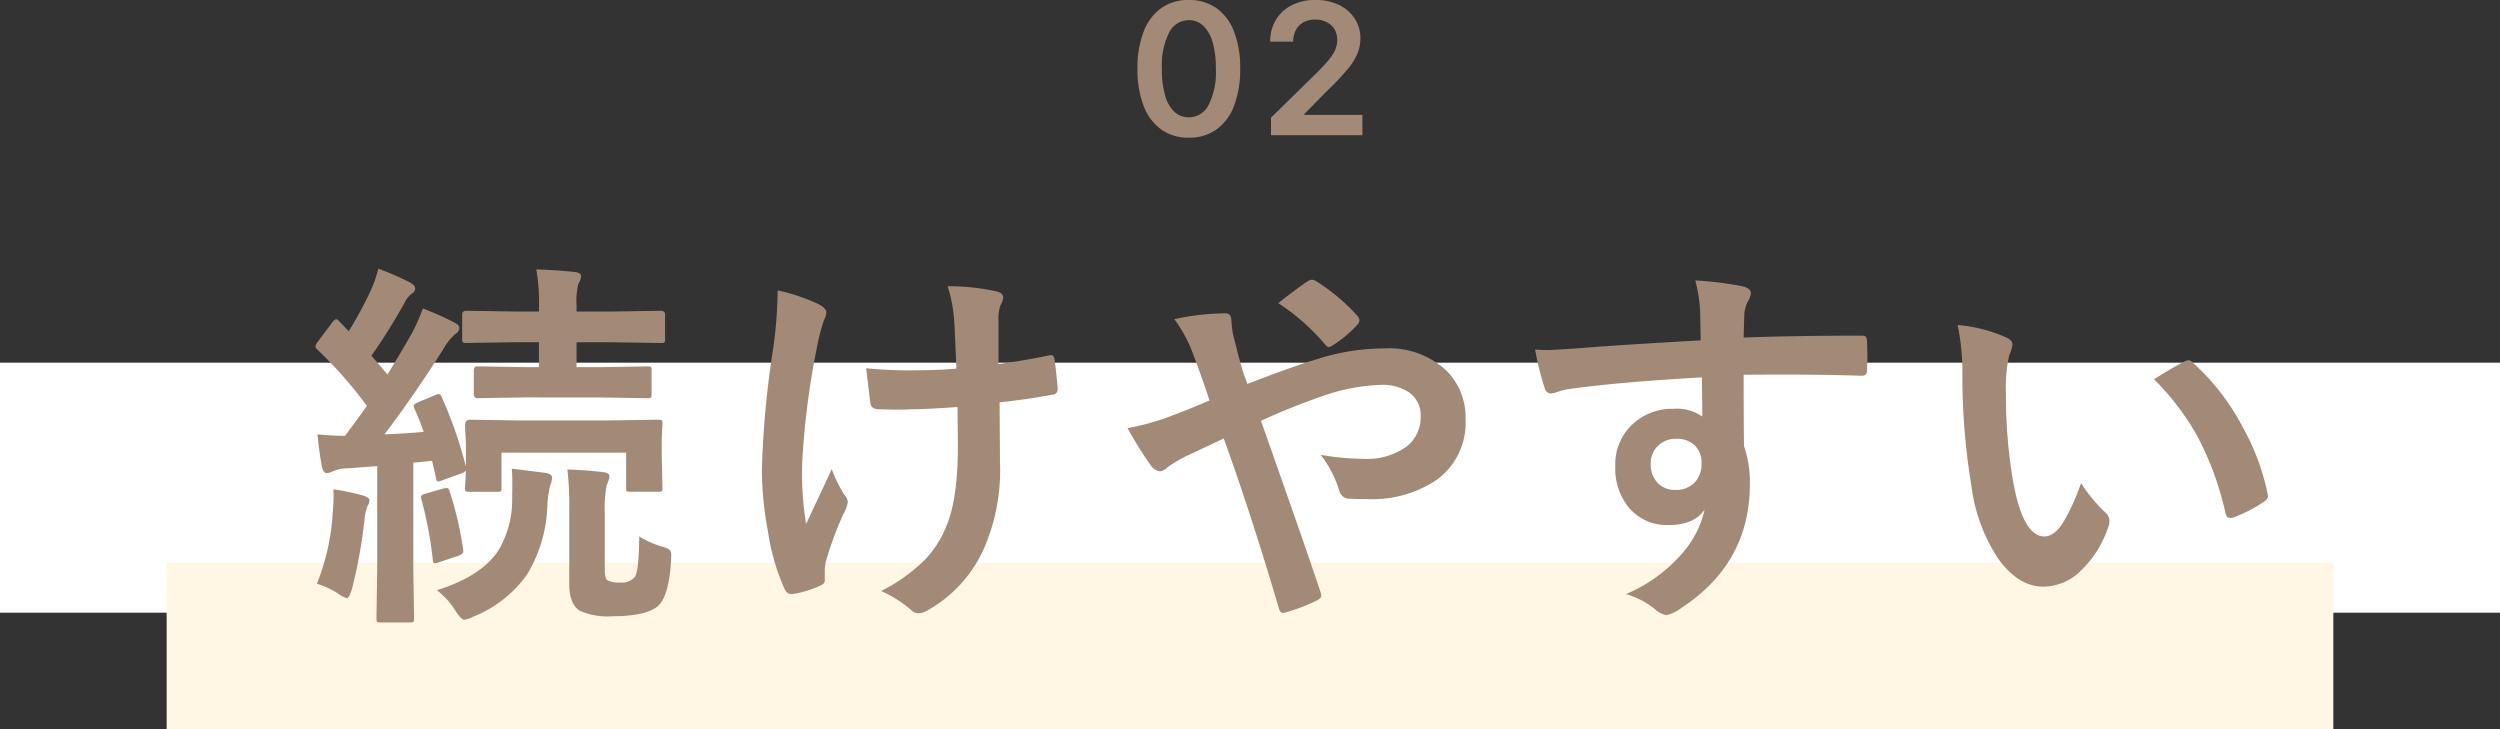 <svg xmlns="http://www.w3.org/2000/svg" width="300" height="87.522" viewBox="0 0 300 87.522">
  <rect x="0" y="0" width="300" height="87.522" fill="#333333" stroke="none"/>
  <g id="グループ_2" data-name="グループ 2" transform="translate(0 87.522)">
    <path id="パス_10" data-name="パス 10" d="M0-14H300V-44H0Z" fill="#fff" fill-rule="evenodd"/>
    <path id="パス_11" data-name="パス 11" d="M20,0H280V-20H20Z" fill="#fff6e4" fill-rule="evenodd"/>
    <path id="パス_12" data-name="パス 12" d="M38.1-35.406a30.309,30.309,0,0,0,3.3.18q1.37-1.8,2.628-3.594a52.73,52.73,0,0,0-5.952-6.761.62.62,0,0,1-.225-.4,1.94,1.94,0,0,1,.337-.606l1.685-2.246q.314-.382.472-.382t.359.247l1.146,1.191a47.1,47.1,0,0,0,2.718-5.054,14.643,14.643,0,0,0,.831-2.448,33.278,33.278,0,0,1,3.818,1.662q.606.337.606.719a.711.711,0,0,1-.4.606,2.946,2.946,0,0,0-.876,1.1,70.265,70.265,0,0,1-3.976,6.356L46.5-42.593q1.415-2.291,2.965-5.009a23.461,23.461,0,0,0,1.28-2.9,33.412,33.412,0,0,1,3.818,1.707q.562.292.562.629a.888.888,0,0,1-.517.741,7.579,7.579,0,0,0-1.415,1.8Q49.846-40.3,46.14-35.406q2.291-.068,4.694-.292a28.915,28.915,0,0,0-1.1-2.785.85.85,0,0,1-.09-.314q0-.247.562-.472l2.111-.876a.7.7,0,0,1,.292-.09q.247,0,.4.359a52.5,52.5,0,0,1,2.9,8.333v-2.763L55.8-36.417q0-.741.561-.741l5.93.09H72.959l6.019-.09q.382,0,.449.09a.839.839,0,0,1,.067.427l-.09,1.819V-33.2l.09,4.178a.731.731,0,0,1-.079.438A.674.674,0,0,1,79-28.51H75.631q-.382,0-.449-.09a1.1,1.1,0,0,1-.045-.427V-33.2H60.178v4.178q0,.382-.09.449a.774.774,0,0,1-.4.067H56.36a.819.819,0,0,1-.494-.09.838.838,0,0,1-.067-.427q0-.045.045-.607.022-.606.067-1.415a1.245,1.245,0,0,1-.562.337L53.1-29.9a2.278,2.278,0,0,1-.539.157q-.2,0-.247-.472l-.472-2.021q-1.617.2-2.246.225v12.645l.09,6.042q0,.359-.09.427a.839.839,0,0,1-.427.067h-3.5q-.359,0-.427-.09a.773.773,0,0,1-.067-.4l.09-6.042V-31.587l-3.639.269a4.481,4.481,0,0,0-1.752.382,1.515,1.515,0,0,1-.674.18q-.4,0-.562-.741Q38.279-33.384,38.1-35.406Zm24.864-4.425-5.66.09q-.449,0-.449-.494v-2.808q0-.517.449-.517l5.66.09H64.67v-2.987H61.953l-5.975.09a.711.711,0,0,1-.449-.09.773.773,0,0,1-.067-.4v-2.9q0-.472.517-.472l5.975.09H64.67v-.314a22.823,22.823,0,0,0-.314-4.739q2.381.067,4.627.314.741.09.741.472a1.739,1.739,0,0,1-.314.921,8.513,8.513,0,0,0-.225,2.561v.786h4.133l5.975-.09q.517,0,.517.472v2.9q0,.359-.09.427a.838.838,0,0,1-.427.067l-5.975-.09H69.185v2.987h2.853l5.66-.09q.359,0,.427.09a.839.839,0,0,1,.067.427v2.808q0,.359-.09.427a.774.774,0,0,1-.4.067l-5.66-.09ZM76.709-23.142a11.262,11.262,0,0,0,2.673,1.191,2.876,2.876,0,0,1,.988.427.877.877,0,0,1,.18.629q0,.112-.022.561-.225,4.245-1.55,5.525-1.46,1.235-5.48,1.235a8.208,8.208,0,0,1-3.908-.651q-1.28-.786-1.28-3.257v-9.052a35.89,35.89,0,0,0-.225-4.649q2.246.067,4.268.315.786.067.786.517A3.77,3.77,0,0,1,72.8-29.3a14.659,14.659,0,0,0-.225,3.437V-19.1q0,.988.314,1.213a2.948,2.948,0,0,0,1.482.269,2.131,2.131,0,0,0,1.8-.651Q76.665-18.942,76.709-23.142ZM52.429-16.7q5.3-1.662,7.345-4.717a11.741,11.741,0,0,0,1.685-6.042l.022-2.111q0-.921-.067-1.707.225.022,2.2.27,1.1.135,1.8.225.831.135.831.562a2.549,2.549,0,0,1-.225.966,13.106,13.106,0,0,0-.337,2.381,16.906,16.906,0,0,1-2.448,8.311,14.582,14.582,0,0,1-6.469,5.054,3.6,3.6,0,0,1-1.056.359q-.337,0-1.011-1.011A9.474,9.474,0,0,0,52.429-16.7Zm-14.4-.786a26.751,26.751,0,0,0,1.887-8.378q.112-1.213.112-2.089,0-.472-.022-.854a30.324,30.324,0,0,1,3.549.741q.786.27.786.562a1.208,1.208,0,0,1-.225.674,5.987,5.987,0,0,0-.382,1.707,59.109,59.109,0,0,1-1.5,8.288q-.359,1.1-.606,1.1a3.331,3.331,0,0,1-1.056-.561A10.915,10.915,0,0,0,38.032-17.482ZM53.17-28.892a2.477,2.477,0,0,1,.449-.067q.225,0,.337.4a42.482,42.482,0,0,1,1.617,6.9q.022.225.022.292,0,.315-.584.539l-2.291.764a1.932,1.932,0,0,1-.539.135q-.225,0-.247-.449a47.866,47.866,0,0,0-1.348-7.165,1.3,1.3,0,0,1-.067-.337q0-.27.539-.4Z" fill="#a28a77"/>
    <path id="パス_13" data-name="パス 13" d="M114.767-43.29q-.224-5.638-.292-6.109a17.2,17.2,0,0,0-.763-3.773,26.661,26.661,0,0,1,5.929.629q.741.2.741.741a1.936,1.936,0,0,1-.336.921,5.2,5.2,0,0,0-.225,1.932v5.121q3.324-.472,5.885-1.011a1.6,1.6,0,0,1,.4-.067q.382,0,.427.472.2,1.235.382,3.459v.135a.608.608,0,0,1-.607.674q-2.919.562-6.356.921l.045,7.1a23.6,23.6,0,0,1-2.022,10.669,15.886,15.886,0,0,1-6.581,7.143,2.254,2.254,0,0,1-1.145.4,1.175,1.175,0,0,1-.921-.4,14.746,14.746,0,0,0-3.594-2.269,20.608,20.608,0,0,0,5.233-3.729,12.471,12.471,0,0,0,2.538-3.908q1.506-3.459,1.438-10.265l-.045-4.178q-3.684.269-5.525.27c-.509.03-1.064.045-1.662.045q-.855,0-2.2-.045-.989,0-1.055-.719-.067-.359-.517-4.2a51.957,51.957,0,0,0,5.705.247Q112.567-43.088,114.767-43.29Zm-21.45-9.389a23.366,23.366,0,0,1,4.829,1.617q1.011.517,1.011,1.011a1.941,1.941,0,0,1-.27.921,22.918,22.918,0,0,0-.876,3.414,94.377,94.377,0,0,0-1.752,13.791,38.4,38.4,0,0,0,.472,7.277q2.875-6.109,3.077-6.581a17.713,17.713,0,0,0,1.5,3.077,1.363,1.363,0,0,1,.427.876,4.276,4.276,0,0,1-.562,1.5,43.007,43.007,0,0,0-2.066,5.615,5.187,5.187,0,0,0-.135,1.213v1.1q0,.4-.606.629a12.478,12.478,0,0,1-3.167.966,1.947,1.947,0,0,1-.27.023q-.472,0-.786-.629a26.182,26.182,0,0,1-2-6.963,40.9,40.9,0,0,1-.719-7.277A113.68,113.68,0,0,1,92.8-45.828,52.353,52.353,0,0,0,93.317-52.678Z" fill="#a28a77"/>
    <path id="パス_14" data-name="パス 14" d="M149.7-41.448q5.121-2,8.378-2.987a26.653,26.653,0,0,1,8.086-1.28,10.065,10.065,0,0,1,7.412,2.673,7.911,7.911,0,0,1,2.291,5.84,8.448,8.448,0,0,1-3.549,7.322,13.872,13.872,0,0,1-8.31,2.246q-1.438,0-2.022-.045a1.235,1.235,0,0,1-1.235-.831,13.106,13.106,0,0,0-2.269-4.425,31.912,31.912,0,0,0,5.1.472,8.121,8.121,0,0,0,5.278-1.527,4.417,4.417,0,0,0,1.617-3.571,3.3,3.3,0,0,0-1.46-2.92,5.752,5.752,0,0,0-3.324-.854,23.153,23.153,0,0,0-6.805,1.28,78.929,78.929,0,0,0-7.57,3.032q5.188,14.689,7.12,20.462a2.262,2.262,0,0,1,.113.539q0,.292-.539.562a21.3,21.3,0,0,1-3.954,1.482h-.134q-.292,0-.45-.517-3.324-11.275-6.626-20.417-.4.2-2.56,1.213-1.168.561-1.819.854a14.907,14.907,0,0,0-2.381,1.415,1.533,1.533,0,0,1-.876.472,1.512,1.512,0,0,1-1.1-.7,44.606,44.606,0,0,1-2.807-4.492,28.916,28.916,0,0,0,4.514-1.19q2.808-1.033,5.323-2.134-.921-2.785-2.111-5.93a16.484,16.484,0,0,0-2.111-3.818,29.7,29.7,0,0,1,6.154-.7q.7,0,.7.966a14.66,14.66,0,0,0,.18,1.527q.09.337.4,1.572.248.966.517,1.977A25.018,25.018,0,0,0,149.7-41.448Zm3.684-9.7q2.583-2.021,3.548-2.628a1,1,0,0,1,.495-.18,1.116,1.116,0,0,1,.516.18A23.416,23.416,0,0,1,162.91-49.6a.976.976,0,0,1,.225.517.879.879,0,0,1-.225.494,14.278,14.278,0,0,1-3.032,2.538.986.986,0,0,1-.427.18.612.612,0,0,1-.359-.225A26.21,26.21,0,0,0,153.387-51.151Z" fill="#a28a77"/>
    <path id="パス_15" data-name="パス 15" d="M204.09-46.681q-.022-.674-.045-2.111-.022-1.078-.045-1.707a19.362,19.362,0,0,0-.561-3.369,40.127,40.127,0,0,1,5.39.651q1.281.225,1.28.876a2.41,2.41,0,0,1-.4,1.056,4.408,4.408,0,0,0-.382,1.325q-.022.292-.09,2.942,6.177-.225,14.128-.225.428,0,.539.135a1.036,1.036,0,0,1,.135.562q.045.9.045,1.752t-.045,1.752c0,.4-.194.606-.584.606h-.179q-4.179-.135-8.873-.135-2.829,0-5.166.022,0,5.75.045,8.558a13.076,13.076,0,0,1,.7,4.56q0,9.479-8.2,14.847a4.682,4.682,0,0,1-1.8.876,2.579,2.579,0,0,1-1.371-.7,9.744,9.744,0,0,0-3.5-1.819,18.386,18.386,0,0,0,6.738-4.874,11.786,11.786,0,0,0,2.7-5.256q-1.257,1.842-4.312,1.842a5.927,5.927,0,0,1-4.785-2.111,7.382,7.382,0,0,1-1.617-4.941,6.525,6.525,0,0,1,2.336-5.278,6.943,6.943,0,0,1,4.605-1.617,5.312,5.312,0,0,1,3.5.921l-.045-4.694q-9.974.562-15.925,1.393a7.753,7.753,0,0,0-1.37.337,3.411,3.411,0,0,1-.786.2.791.791,0,0,1-.787-.651,31.355,31.355,0,0,1-1.145-4.627q.7.067,1.46.067.7,0,4.155-.247Q193.534-46.075,204.09-46.681Zm-2.942,11.814a3.042,3.042,0,0,0-2.179.831,2.838,2.838,0,0,0-.876,2.156,3.137,3.137,0,0,0,.966,2.448,2.871,2.871,0,0,0,1.976.7,3.113,3.113,0,0,0,2.336-.9,3.2,3.2,0,0,0,.809-2.291,2.786,2.786,0,0,0-.944-2.269A3.1,3.1,0,0,0,201.148-34.867Z" fill="#a28a77"/>
    <path id="パス_16" data-name="パス 16" d="M234.915-48.523a18.006,18.006,0,0,1,5.84,1.5q.741.337.741.831a3.73,3.73,0,0,1-.381,1.28,16.91,16.91,0,0,0-.4,4.515,61.193,61.193,0,0,0,.831,10.489q1.191,6.761,3.774,6.761,1.167,0,2.223-1.617a25.557,25.557,0,0,0,2.179-4.784,19.282,19.282,0,0,0,2.942,3.549,1.3,1.3,0,0,1,.472.988,2.3,2.3,0,0,1-.135.719,12.988,12.988,0,0,1-3.638,5.57,6.379,6.379,0,0,1-4.178,1.595q-3.055,0-5.5-3.5a20.443,20.443,0,0,1-3.1-8.49,80.83,80.83,0,0,1-1.1-13.387A28.142,28.142,0,0,0,234.915-48.523Zm23.562,6.514q2.268-1.437,3.616-2.111a1.585,1.585,0,0,1,.517-.18.75.75,0,0,1,.494.27,27.217,27.217,0,0,1,5.952,7.637,28,28,0,0,1,3.055,8.108,1,1,0,0,1,.045.27q0,.4-.54.741a17.074,17.074,0,0,1-3.593,1.842,1.428,1.428,0,0,1-.4.067q-.449,0-.561-.584a36.791,36.791,0,0,0-3.392-9.254A30.967,30.967,0,0,0,258.477-42.009Z" fill="#a28a77"/>
    <path id="パス_17" data-name="パス 17" d="M142.661-71a5.559,5.559,0,0,1-3.309-.98,6.158,6.158,0,0,1-2.117-2.836,12.106,12.106,0,0,1-.738-4.473,12.055,12.055,0,0,1,.746-4.457,6.09,6.09,0,0,1,2.117-2.809,5.593,5.593,0,0,1,3.3-.969,5.611,5.611,0,0,1,3.3.969,6.075,6.075,0,0,1,2.121,2.813,11.967,11.967,0,0,1,.739,4.453,12.109,12.109,0,0,1-.739,4.48,6.133,6.133,0,0,1-2.117,2.832A5.574,5.574,0,0,1,142.661-71Zm0-2.445a2.654,2.654,0,0,0,2.371-1.48,8.763,8.763,0,0,0,.871-4.363,11.032,11.032,0,0,0-.4-3.2,4.267,4.267,0,0,0-1.125-1.957,2.469,2.469,0,0,0-1.718-.66,2.64,2.64,0,0,0-2.36,1.48,8.777,8.777,0,0,0-.875,4.34,11.115,11.115,0,0,0,.387,3.219,4.257,4.257,0,0,0,1.121,1.965A2.481,2.481,0,0,0,142.661-73.444Z" fill="#a28a77"/>
    <path id="パス_18" data-name="パス 18" d="M152.518-71.3V-73.4l5.555-5.445q.8-.8,1.328-1.43a5.251,5.251,0,0,0,.8-1.211,2.994,2.994,0,0,0,.266-1.25,2.382,2.382,0,0,0-.344-1.3,2.293,2.293,0,0,0-.945-.84,3.051,3.051,0,0,0-1.368-.3,2.835,2.835,0,0,0-1.382.324,2.256,2.256,0,0,0-.918.918,2.911,2.911,0,0,0-.325,1.414h-2.757a4.931,4.931,0,0,1,.695-2.648,4.69,4.69,0,0,1,1.918-1.742,6.148,6.148,0,0,1,2.809-.617,6.318,6.318,0,0,1,2.828.6,4.638,4.638,0,0,1,1.894,1.648,4.307,4.307,0,0,1,.676,2.391,4.757,4.757,0,0,1-.344,1.766,7.525,7.525,0,0,1-1.207,1.922,31,31,0,0,1-2.418,2.555l-2.758,2.8v.109h6.969V-71.3Z" fill="#a28a77"/>
  </g>
</svg>
